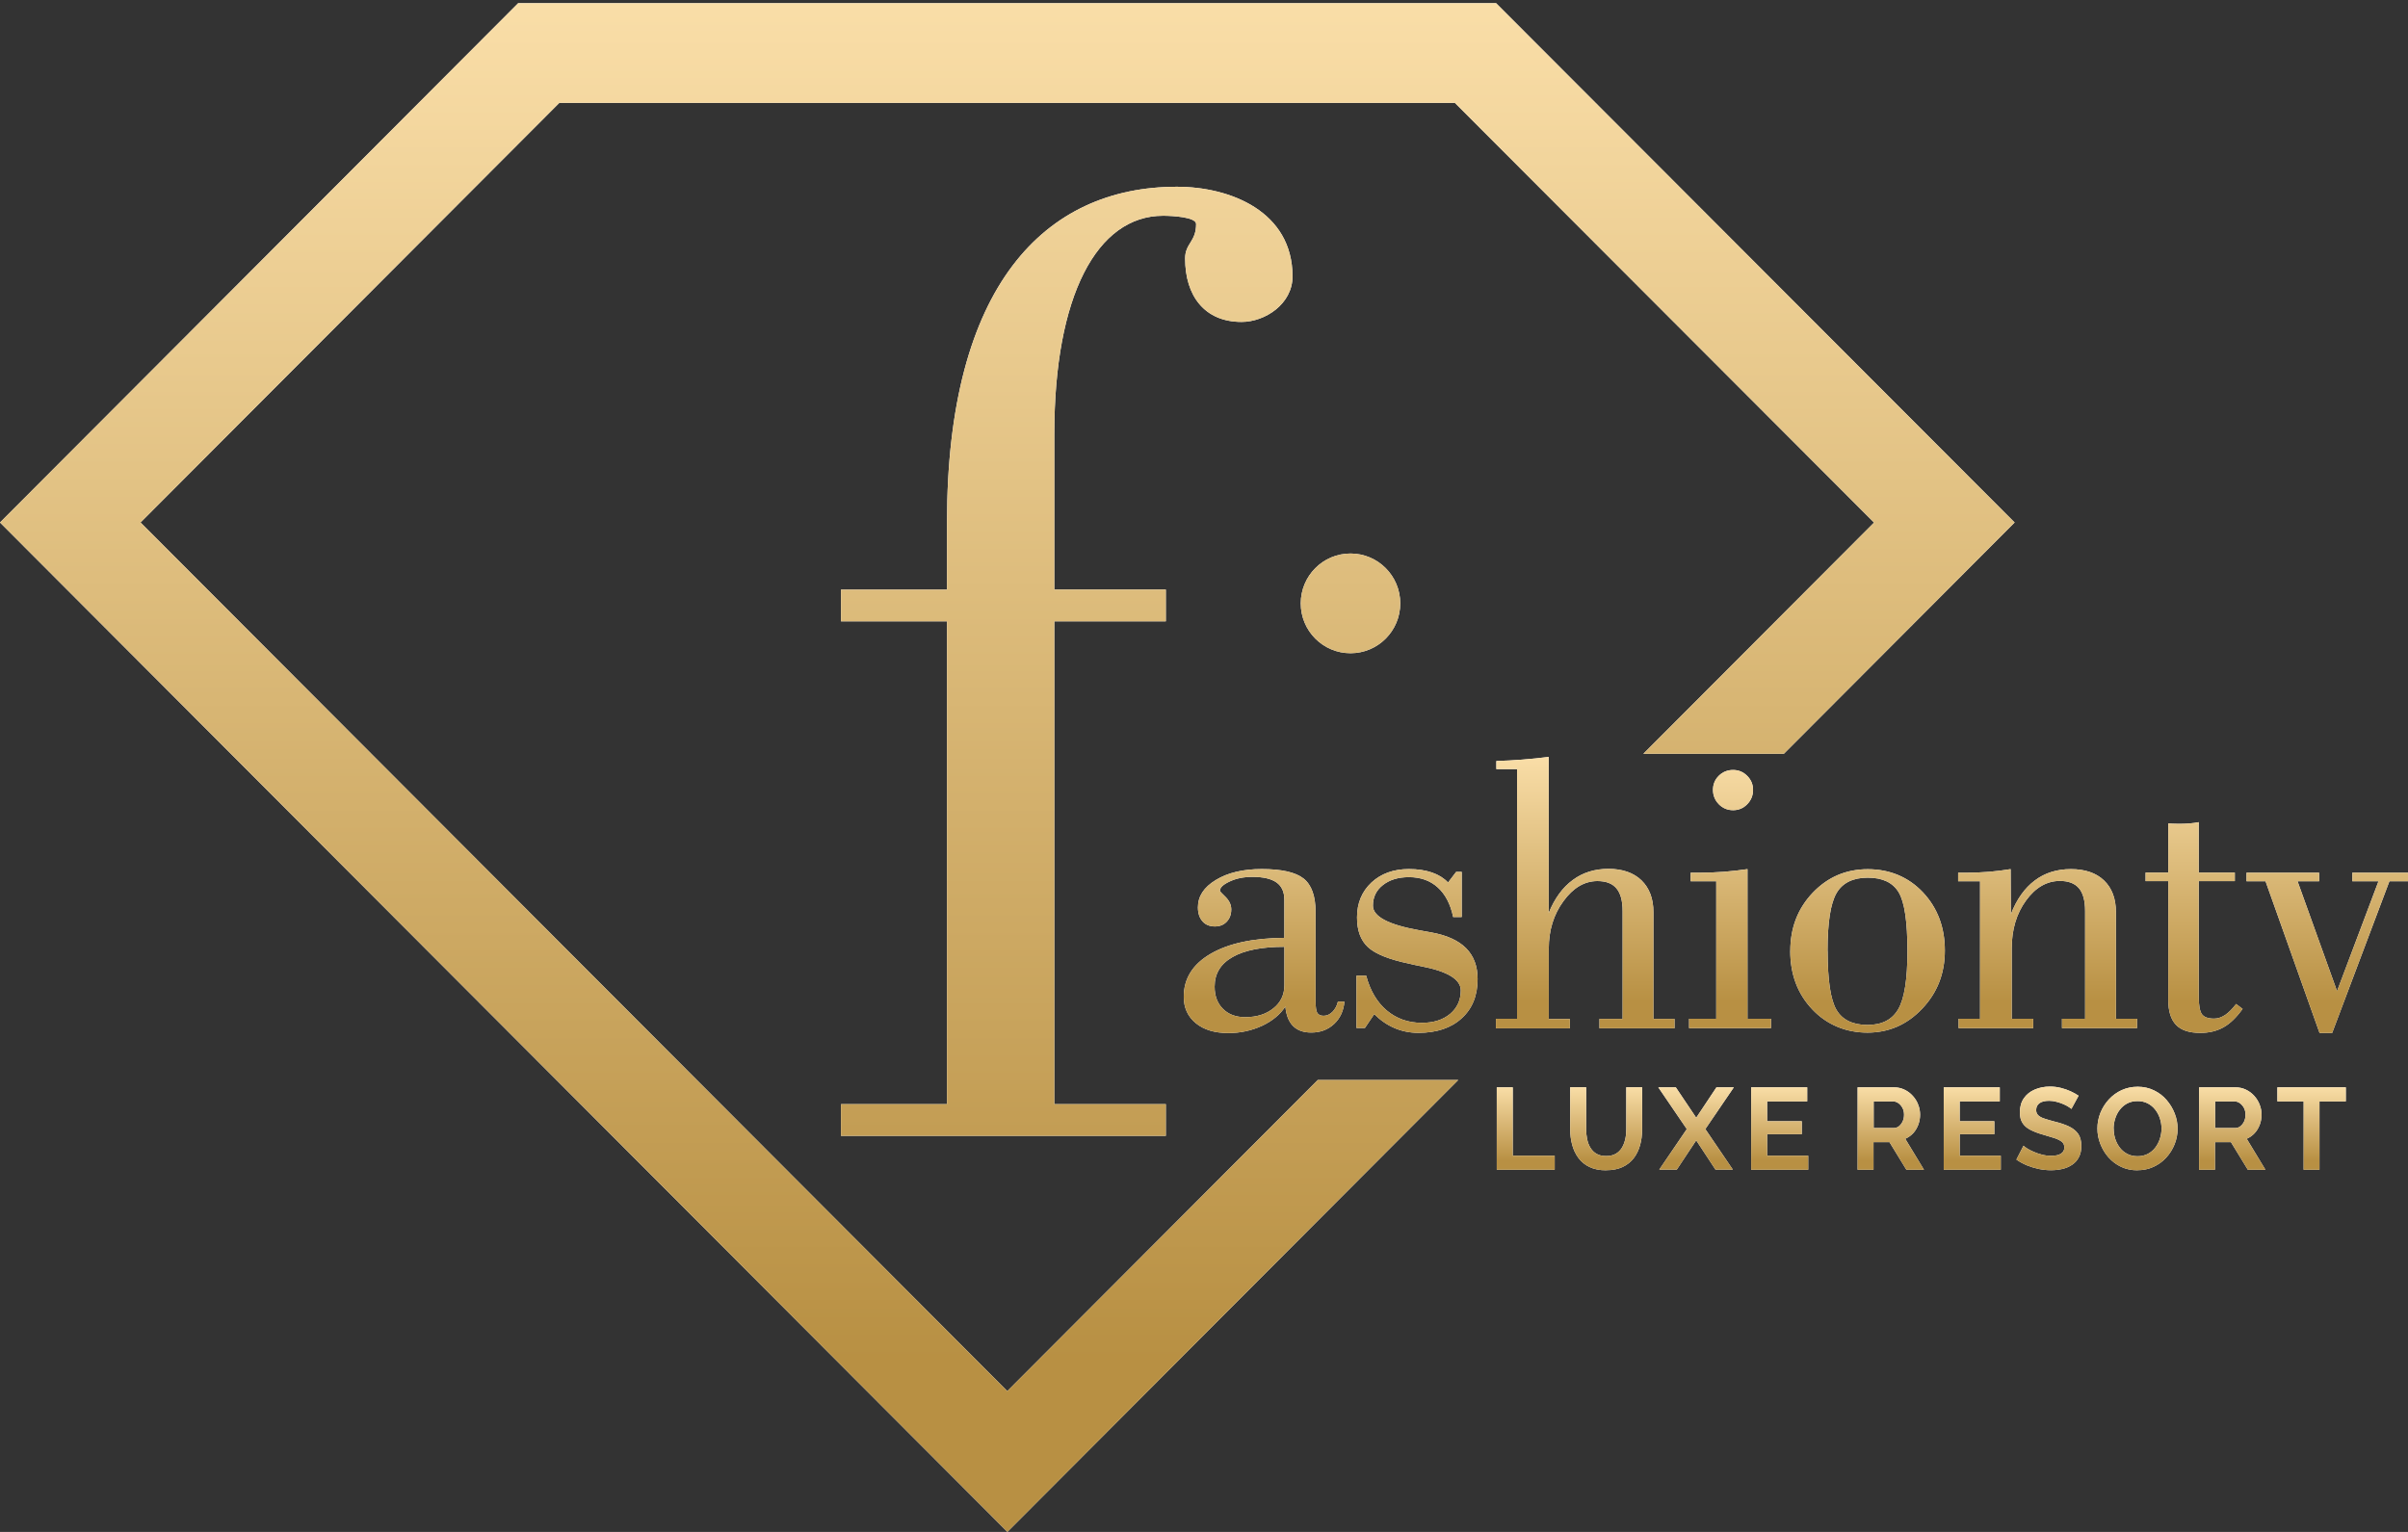 <svg width="88" height="56" viewBox="0 0 88 56" fill="none" xmlns="http://www.w3.org/2000/svg">
<rect x="0" y="0" width="88" height="56" fill="#333333" stroke="none"/>
<g clip-path="url(#clip0_1359_13732)">
<path d="M42.605 21.553V22.714H38.53V40.362H42.605V41.523H30.734V40.362H34.608V22.714H30.734V21.553H34.608V19.082C34.608 10.459 38.178 6.827 43.009 6.827C44.97 6.827 47.235 7.736 47.235 10.104C47.235 11.113 46.23 11.768 45.374 11.768C44.016 11.768 43.31 10.809 43.31 9.447C43.31 8.893 43.712 8.843 43.712 8.189C43.712 7.937 42.856 7.887 42.504 7.887C40.089 7.887 38.53 10.811 38.53 15.852V21.551H42.605V21.553ZM51.172 22.057C51.172 23.064 50.358 23.879 49.354 23.879C48.35 23.879 47.536 23.064 47.536 22.057C47.536 21.05 48.35 20.234 49.354 20.234C50.358 20.234 51.172 21.05 51.172 22.057ZM5.135 19.098L36.812 50.853L48.157 39.48H53.291L36.815 55.998L0 19.1L18.937 0.117H54.674L73.624 19.1L65.191 27.554H60.057L68.487 19.103L53.167 3.759H20.441L5.132 19.103L5.135 19.098Z" fill="white"/>
<path d="M42.605 21.553V22.714H38.53V40.362H42.605V41.523H30.734V40.362H34.608V22.714H30.734V21.553H34.608V19.082C34.608 10.459 38.178 6.827 43.009 6.827C44.97 6.827 47.235 7.736 47.235 10.104C47.235 11.113 46.23 11.768 45.374 11.768C44.016 11.768 43.31 10.809 43.31 9.447C43.31 8.893 43.712 8.843 43.712 8.189C43.712 7.937 42.856 7.887 42.504 7.887C40.089 7.887 38.53 10.811 38.53 15.852V21.551H42.605V21.553ZM51.172 22.057C51.172 23.064 50.358 23.879 49.354 23.879C48.35 23.879 47.536 23.064 47.536 22.057C47.536 21.05 48.35 20.234 49.354 20.234C50.358 20.234 51.172 21.05 51.172 22.057ZM5.135 19.098L36.812 50.853L48.157 39.48H53.291L36.815 55.998L0 19.1L18.937 0.117H54.674L73.624 19.1L65.191 27.554H60.057L68.487 19.103L53.167 3.759H20.441L5.132 19.103L5.135 19.098Z" fill="url(#paint0_linear_1359_13732)"/>
<path d="M79.239 36.553V32.211H78.41V31.898H79.239V30.1C79.29 30.105 79.337 30.108 79.393 30.11C79.445 30.11 79.525 30.116 79.625 30.116C79.77 30.116 79.905 30.11 80.027 30.1C80.148 30.089 80.257 30.076 80.352 30.055V31.898H81.671V32.211H80.352V36.415C80.352 36.749 80.391 36.969 80.471 37.078C80.55 37.183 80.698 37.236 80.915 37.236C81.05 37.236 81.182 37.191 81.317 37.104C81.449 37.014 81.583 36.879 81.718 36.701L81.956 36.881C81.729 37.197 81.496 37.422 81.256 37.554C81.015 37.689 80.735 37.758 80.41 37.758C80.008 37.758 79.712 37.663 79.525 37.467C79.335 37.271 79.239 36.966 79.239 36.558M84.768 37.761L82.794 32.216H82.099V31.904H84.752V32.216H83.964L85.407 36.232L86.921 32.216H85.965V31.904H88V32.216H87.32L85.228 37.761H84.768ZM71.576 37.584V37.242H72.361V32.216H71.56V31.904H71.827C72.125 31.904 72.416 31.89 72.694 31.869C72.974 31.845 73.235 31.811 73.478 31.771L73.486 33.422C73.698 32.876 73.991 32.465 74.361 32.187C74.728 31.909 75.17 31.771 75.682 31.771C76.195 31.771 76.602 31.909 76.89 32.184C77.178 32.46 77.326 32.847 77.326 33.342V37.242H78.098V37.584H75.355V37.242H76.2V33.3C76.2 32.926 76.126 32.651 75.976 32.471C75.825 32.293 75.593 32.203 75.278 32.203C74.8 32.203 74.385 32.444 74.039 32.921C73.69 33.401 73.518 33.983 73.518 34.672V37.242H74.303V37.584H71.576ZM66.79 34.76C66.79 35.832 66.898 36.553 67.115 36.919C67.332 37.282 67.71 37.467 68.246 37.467C68.782 37.467 69.152 37.273 69.374 36.887C69.596 36.5 69.707 35.798 69.707 34.775C69.707 33.692 69.602 32.974 69.385 32.616C69.171 32.261 68.793 32.084 68.257 32.084C67.72 32.084 67.334 32.272 67.115 32.648C66.896 33.027 66.787 33.729 66.787 34.76H66.79ZM65.426 34.76C65.426 33.917 65.701 33.21 66.246 32.635C66.795 32.06 67.464 31.774 68.259 31.774C69.055 31.774 69.742 32.057 70.275 32.622C70.807 33.189 71.074 33.898 71.074 34.746C71.074 35.594 70.796 36.293 70.246 36.873C69.694 37.456 69.028 37.748 68.246 37.748C67.464 37.748 66.761 37.462 66.227 36.895C65.691 36.328 65.424 35.615 65.424 34.76H65.426ZM61.727 37.584V37.242H62.72V32.216H61.785V31.904H62.07C62.382 31.904 62.691 31.89 62.995 31.869C63.299 31.845 63.587 31.811 63.862 31.771V37.242H64.721V37.584H61.727ZM62.601 28.873C62.601 28.669 62.673 28.497 62.815 28.357C62.958 28.216 63.132 28.147 63.336 28.147C63.539 28.147 63.709 28.219 63.851 28.362C63.994 28.505 64.065 28.677 64.065 28.876C64.065 29.075 63.994 29.255 63.851 29.4C63.709 29.546 63.537 29.617 63.336 29.617C63.135 29.617 62.958 29.546 62.815 29.4C62.673 29.255 62.601 29.077 62.601 28.876V28.873ZM54.668 37.584V37.242H55.44V28.116H54.684V27.819C55.004 27.808 55.318 27.795 55.633 27.768C55.947 27.745 56.267 27.71 56.597 27.67V33.374C56.814 32.842 57.107 32.439 57.477 32.169C57.844 31.896 58.281 31.761 58.783 31.761C59.285 31.761 59.7 31.901 59.988 32.182C60.276 32.463 60.424 32.849 60.424 33.347V37.247H61.195V37.589H58.452V37.247H59.298V33.305C59.298 32.932 59.224 32.656 59.073 32.476C58.925 32.298 58.693 32.208 58.378 32.208C57.905 32.208 57.49 32.455 57.136 32.942C56.777 33.43 56.6 34.01 56.6 34.677V37.25H57.371V37.591H54.673L54.668 37.584ZM49.573 37.584V35.666H49.927C50.072 36.214 50.326 36.64 50.68 36.94C51.04 37.239 51.465 37.39 51.962 37.39C52.388 37.39 52.731 37.282 52.993 37.064C53.252 36.847 53.384 36.558 53.384 36.206C53.384 35.803 52.905 35.509 51.944 35.324C51.753 35.287 51.608 35.255 51.502 35.228C50.762 35.075 50.26 34.871 49.993 34.624C49.724 34.375 49.592 34.015 49.592 33.538C49.592 33.019 49.766 32.593 50.12 32.261C50.474 31.933 50.929 31.769 51.489 31.769C51.809 31.769 52.089 31.811 52.335 31.896C52.578 31.98 52.773 32.105 52.919 32.261L53.215 31.872H53.418V33.522H53.106C53.006 33.048 52.818 32.688 52.541 32.439C52.266 32.19 51.914 32.065 51.492 32.065C51.098 32.065 50.783 32.161 50.538 32.354C50.292 32.547 50.173 32.799 50.173 33.106C50.173 33.504 50.736 33.803 51.864 34.005C52.052 34.039 52.194 34.065 52.3 34.084C52.868 34.185 53.294 34.378 53.577 34.661C53.859 34.945 53.999 35.321 53.999 35.79C53.999 36.394 53.804 36.876 53.415 37.226C53.027 37.581 52.498 37.756 51.833 37.756C51.529 37.756 51.24 37.7 50.968 37.584C50.696 37.469 50.448 37.297 50.221 37.072L49.88 37.578H49.584L49.573 37.584ZM46.975 36.791C46.785 37.085 46.5 37.321 46.122 37.499C45.741 37.673 45.332 37.764 44.89 37.764C44.388 37.764 43.992 37.642 43.698 37.401C43.405 37.157 43.26 36.839 43.26 36.436C43.26 35.774 43.585 35.252 44.235 34.871C44.885 34.489 45.783 34.293 46.936 34.283V32.889C46.936 32.603 46.84 32.394 46.65 32.259C46.46 32.124 46.167 32.055 45.77 32.055C45.456 32.055 45.178 32.11 44.941 32.222C44.7 32.333 44.581 32.447 44.581 32.563C44.581 32.582 44.65 32.659 44.79 32.791C44.925 32.926 44.996 33.077 44.996 33.244C44.996 33.427 44.941 33.578 44.83 33.694C44.718 33.811 44.576 33.867 44.401 33.867C44.209 33.867 44.055 33.806 43.944 33.679C43.833 33.551 43.778 33.385 43.778 33.17C43.778 32.767 43.994 32.434 44.431 32.169C44.864 31.904 45.424 31.769 46.108 31.769C46.833 31.769 47.343 31.883 47.636 32.113C47.929 32.343 48.077 32.751 48.077 33.342V36.585C48.077 36.813 48.098 36.961 48.141 37.03C48.186 37.099 48.262 37.133 48.373 37.133C48.492 37.133 48.6 37.083 48.698 36.985C48.794 36.887 48.859 36.762 48.894 36.614H49.132C49.103 36.95 48.976 37.226 48.754 37.432C48.529 37.642 48.252 37.745 47.919 37.745C47.633 37.745 47.414 37.666 47.255 37.507C47.094 37.345 47.002 37.107 46.973 36.789L46.975 36.791ZM46.938 34.611C46.114 34.611 45.48 34.736 45.044 34.985C44.605 35.234 44.388 35.594 44.388 36.068C44.388 36.405 44.489 36.675 44.692 36.879C44.896 37.083 45.168 37.183 45.506 37.183C45.926 37.183 46.27 37.075 46.537 36.858C46.806 36.643 46.938 36.36 46.938 36.01V34.614V34.611Z" fill="white"/>
<path d="M79.239 36.553V32.211H78.41V31.898H79.239V30.1C79.29 30.105 79.337 30.108 79.393 30.11C79.445 30.11 79.525 30.116 79.625 30.116C79.77 30.116 79.905 30.11 80.027 30.1C80.148 30.089 80.257 30.076 80.352 30.055V31.898H81.671V32.211H80.352V36.415C80.352 36.749 80.391 36.969 80.471 37.078C80.55 37.183 80.698 37.236 80.915 37.236C81.05 37.236 81.182 37.191 81.317 37.104C81.449 37.014 81.583 36.879 81.718 36.701L81.956 36.881C81.729 37.197 81.496 37.422 81.256 37.554C81.015 37.689 80.735 37.758 80.41 37.758C80.008 37.758 79.712 37.663 79.525 37.467C79.335 37.271 79.239 36.966 79.239 36.558M84.768 37.761L82.794 32.216H82.099V31.904H84.752V32.216H83.964L85.407 36.232L86.921 32.216H85.965V31.904H88V32.216H87.32L85.228 37.761H84.768ZM71.576 37.584V37.242H72.361V32.216H71.56V31.904H71.827C72.125 31.904 72.416 31.89 72.694 31.869C72.974 31.845 73.235 31.811 73.478 31.771L73.486 33.422C73.698 32.876 73.991 32.465 74.361 32.187C74.728 31.909 75.17 31.771 75.682 31.771C76.195 31.771 76.602 31.909 76.89 32.184C77.178 32.46 77.326 32.847 77.326 33.342V37.242H78.098V37.584H75.355V37.242H76.2V33.3C76.2 32.926 76.126 32.651 75.976 32.471C75.825 32.293 75.593 32.203 75.278 32.203C74.8 32.203 74.385 32.444 74.039 32.921C73.69 33.401 73.518 33.983 73.518 34.672V37.242H74.303V37.584H71.576ZM66.79 34.76C66.79 35.832 66.898 36.553 67.115 36.919C67.332 37.282 67.71 37.467 68.246 37.467C68.782 37.467 69.152 37.273 69.374 36.887C69.596 36.5 69.707 35.798 69.707 34.775C69.707 33.692 69.602 32.974 69.385 32.616C69.171 32.261 68.793 32.084 68.257 32.084C67.72 32.084 67.334 32.272 67.115 32.648C66.896 33.027 66.787 33.729 66.787 34.76H66.79ZM65.426 34.76C65.426 33.917 65.701 33.21 66.246 32.635C66.795 32.06 67.464 31.774 68.259 31.774C69.055 31.774 69.742 32.057 70.275 32.622C70.807 33.189 71.074 33.898 71.074 34.746C71.074 35.594 70.796 36.293 70.246 36.873C69.694 37.456 69.028 37.748 68.246 37.748C67.464 37.748 66.761 37.462 66.227 36.895C65.691 36.328 65.424 35.615 65.424 34.76H65.426ZM61.727 37.584V37.242H62.72V32.216H61.785V31.904H62.07C62.382 31.904 62.691 31.89 62.995 31.869C63.299 31.845 63.587 31.811 63.862 31.771V37.242H64.721V37.584H61.727ZM62.601 28.873C62.601 28.669 62.673 28.497 62.815 28.357C62.958 28.216 63.132 28.147 63.336 28.147C63.539 28.147 63.709 28.219 63.851 28.362C63.994 28.505 64.065 28.677 64.065 28.876C64.065 29.075 63.994 29.255 63.851 29.4C63.709 29.546 63.537 29.617 63.336 29.617C63.135 29.617 62.958 29.546 62.815 29.4C62.673 29.255 62.601 29.077 62.601 28.876V28.873ZM54.668 37.584V37.242H55.44V28.116H54.684V27.819C55.004 27.808 55.318 27.795 55.633 27.768C55.947 27.745 56.267 27.71 56.597 27.67V33.374C56.814 32.842 57.107 32.439 57.477 32.169C57.844 31.896 58.281 31.761 58.783 31.761C59.285 31.761 59.7 31.901 59.988 32.182C60.276 32.463 60.424 32.849 60.424 33.347V37.247H61.195V37.589H58.452V37.247H59.298V33.305C59.298 32.932 59.224 32.656 59.073 32.476C58.925 32.298 58.693 32.208 58.378 32.208C57.905 32.208 57.49 32.455 57.136 32.942C56.777 33.43 56.6 34.01 56.6 34.677V37.25H57.371V37.591H54.673L54.668 37.584ZM49.573 37.584V35.666H49.927C50.072 36.214 50.326 36.64 50.68 36.94C51.04 37.239 51.465 37.39 51.962 37.39C52.388 37.39 52.731 37.282 52.993 37.064C53.252 36.847 53.384 36.558 53.384 36.206C53.384 35.803 52.905 35.509 51.944 35.324C51.753 35.287 51.608 35.255 51.502 35.228C50.762 35.075 50.26 34.871 49.993 34.624C49.724 34.375 49.592 34.015 49.592 33.538C49.592 33.019 49.766 32.593 50.12 32.261C50.474 31.933 50.929 31.769 51.489 31.769C51.809 31.769 52.089 31.811 52.335 31.896C52.578 31.98 52.773 32.105 52.919 32.261L53.215 31.872H53.418V33.522H53.106C53.006 33.048 52.818 32.688 52.541 32.439C52.266 32.19 51.914 32.065 51.492 32.065C51.098 32.065 50.783 32.161 50.538 32.354C50.292 32.547 50.173 32.799 50.173 33.106C50.173 33.504 50.736 33.803 51.864 34.005C52.052 34.039 52.194 34.065 52.3 34.084C52.868 34.185 53.294 34.378 53.577 34.661C53.859 34.945 53.999 35.321 53.999 35.79C53.999 36.394 53.804 36.876 53.415 37.226C53.027 37.581 52.498 37.756 51.833 37.756C51.529 37.756 51.24 37.7 50.968 37.584C50.696 37.469 50.448 37.297 50.221 37.072L49.88 37.578H49.584L49.573 37.584ZM46.975 36.791C46.785 37.085 46.5 37.321 46.122 37.499C45.741 37.673 45.332 37.764 44.89 37.764C44.388 37.764 43.992 37.642 43.698 37.401C43.405 37.157 43.26 36.839 43.26 36.436C43.26 35.774 43.585 35.252 44.235 34.871C44.885 34.489 45.783 34.293 46.936 34.283V32.889C46.936 32.603 46.84 32.394 46.65 32.259C46.46 32.124 46.167 32.055 45.77 32.055C45.456 32.055 45.178 32.11 44.941 32.222C44.7 32.333 44.581 32.447 44.581 32.563C44.581 32.582 44.65 32.659 44.79 32.791C44.925 32.926 44.996 33.077 44.996 33.244C44.996 33.427 44.941 33.578 44.83 33.694C44.718 33.811 44.576 33.867 44.401 33.867C44.209 33.867 44.055 33.806 43.944 33.679C43.833 33.551 43.778 33.385 43.778 33.17C43.778 32.767 43.994 32.434 44.431 32.169C44.864 31.904 45.424 31.769 46.108 31.769C46.833 31.769 47.343 31.883 47.636 32.113C47.929 32.343 48.077 32.751 48.077 33.342V36.585C48.077 36.813 48.098 36.961 48.141 37.03C48.186 37.099 48.262 37.133 48.373 37.133C48.492 37.133 48.6 37.083 48.698 36.985C48.794 36.887 48.859 36.762 48.894 36.614H49.132C49.103 36.95 48.976 37.226 48.754 37.432C48.529 37.642 48.252 37.745 47.919 37.745C47.633 37.745 47.414 37.666 47.255 37.507C47.094 37.345 47.002 37.107 46.973 36.789L46.975 36.791ZM46.938 34.611C46.114 34.611 45.48 34.736 45.044 34.985C44.605 35.234 44.388 35.594 44.388 36.068C44.388 36.405 44.489 36.675 44.692 36.879C44.896 37.083 45.168 37.183 45.506 37.183C45.926 37.183 46.27 37.075 46.537 36.858C46.806 36.643 46.938 36.36 46.938 36.01V34.614V34.611Z" fill="url(#paint1_linear_1359_13732)"/>
<path d="M85.724 40.262H84.765V42.76H84.186V40.262H83.227V39.748H85.727V40.262H85.724ZM80.949 41.236H81.681C81.755 41.236 81.818 41.215 81.876 41.17C81.932 41.125 81.977 41.067 82.011 40.995C82.045 40.921 82.061 40.839 82.061 40.749C82.061 40.654 82.043 40.569 82.003 40.497C81.963 40.426 81.913 40.368 81.852 40.325C81.792 40.283 81.725 40.262 81.657 40.262H80.951V41.236H80.949ZM80.365 42.76V39.748H81.694C81.831 39.748 81.961 39.777 82.077 39.833C82.193 39.888 82.296 39.965 82.381 40.06C82.468 40.156 82.534 40.264 82.579 40.383C82.627 40.503 82.648 40.624 82.648 40.749C82.648 40.874 82.627 40.998 82.582 41.117C82.537 41.234 82.476 41.337 82.394 41.425C82.312 41.512 82.217 41.581 82.106 41.629L82.79 42.762H82.148L81.53 41.753H80.946V42.762H80.362L80.365 42.76ZM77.244 41.255C77.244 41.385 77.262 41.512 77.302 41.634C77.341 41.756 77.4 41.864 77.474 41.96C77.547 42.055 77.64 42.129 77.748 42.185C77.857 42.24 77.981 42.267 78.118 42.267C78.256 42.267 78.385 42.238 78.494 42.18C78.605 42.121 78.694 42.044 78.768 41.947C78.842 41.848 78.898 41.74 78.935 41.621C78.972 41.501 78.993 41.38 78.993 41.258C78.993 41.128 78.972 41.003 78.932 40.882C78.893 40.762 78.835 40.654 78.758 40.558C78.684 40.463 78.591 40.389 78.483 40.333C78.375 40.278 78.253 40.251 78.116 40.251C77.973 40.251 77.846 40.28 77.738 40.338C77.629 40.397 77.537 40.474 77.466 40.569C77.392 40.664 77.336 40.773 77.299 40.892C77.262 41.011 77.241 41.133 77.241 41.258L77.244 41.255ZM78.116 42.781C77.896 42.781 77.695 42.739 77.516 42.654C77.336 42.569 77.183 42.452 77.053 42.307C76.924 42.161 76.826 41.997 76.755 41.814C76.683 41.631 76.649 41.443 76.649 41.252C76.649 41.062 76.686 40.86 76.76 40.678C76.834 40.495 76.937 40.333 77.069 40.19C77.201 40.047 77.355 39.933 77.534 39.851C77.714 39.769 77.909 39.727 78.124 39.727C78.338 39.727 78.538 39.772 78.718 39.859C78.898 39.946 79.051 40.063 79.178 40.211C79.305 40.36 79.403 40.521 79.474 40.704C79.545 40.884 79.58 41.072 79.58 41.263C79.58 41.454 79.543 41.652 79.469 41.833C79.395 42.015 79.294 42.177 79.162 42.32C79.03 42.463 78.877 42.574 78.697 42.656C78.517 42.739 78.322 42.778 78.11 42.778L78.116 42.781ZM75.698 40.537C75.679 40.519 75.642 40.489 75.589 40.458C75.537 40.423 75.473 40.391 75.399 40.36C75.325 40.328 75.243 40.301 75.156 40.278C75.069 40.254 74.979 40.24 74.889 40.24C74.731 40.24 74.612 40.27 74.532 40.328C74.453 40.386 74.411 40.471 74.411 40.577C74.411 40.659 74.437 40.723 74.487 40.77C74.537 40.818 74.614 40.86 74.715 40.892C74.815 40.926 74.942 40.964 75.095 41.003C75.293 41.051 75.465 41.109 75.61 41.178C75.756 41.247 75.867 41.337 75.946 41.448C76.023 41.56 76.062 41.708 76.062 41.891C76.062 42.052 76.033 42.188 75.972 42.301C75.914 42.415 75.832 42.508 75.727 42.577C75.624 42.648 75.505 42.699 75.373 42.731C75.24 42.762 75.098 42.778 74.95 42.778C74.802 42.778 74.651 42.762 74.501 42.731C74.35 42.699 74.207 42.654 74.07 42.598C73.932 42.54 73.805 42.471 73.689 42.389L73.948 41.883C73.975 41.909 74.02 41.941 74.083 41.983C74.149 42.023 74.226 42.066 74.321 42.105C74.413 42.145 74.516 42.182 74.625 42.209C74.736 42.238 74.847 42.251 74.96 42.251C75.119 42.251 75.238 42.225 75.32 42.172C75.402 42.119 75.441 42.042 75.441 41.947C75.441 41.856 75.41 41.785 75.344 41.734C75.278 41.684 75.188 41.639 75.074 41.602C74.958 41.565 74.82 41.523 74.664 41.478C74.474 41.425 74.318 41.364 74.191 41.297C74.064 41.231 73.969 41.146 73.909 41.046C73.845 40.945 73.816 40.818 73.816 40.664C73.816 40.46 73.864 40.288 73.961 40.148C74.059 40.007 74.191 39.901 74.358 39.83C74.524 39.758 74.709 39.721 74.913 39.721C75.053 39.721 75.188 39.737 75.312 39.769C75.439 39.801 75.555 39.84 75.666 39.891C75.777 39.941 75.875 39.997 75.962 40.055L75.703 40.529L75.698 40.537ZM73.118 42.246V42.76H71.033V39.748H73.081V40.262H71.617V40.987H72.883V41.462H71.617V42.246H73.118ZM68.47 41.236H69.202C69.276 41.236 69.34 41.215 69.398 41.17C69.453 41.125 69.498 41.067 69.532 40.995C69.567 40.921 69.583 40.839 69.583 40.749C69.583 40.654 69.564 40.569 69.524 40.497C69.485 40.426 69.435 40.368 69.374 40.325C69.313 40.283 69.247 40.262 69.178 40.262H68.473V41.236H68.47ZM67.886 42.76V39.748H69.215C69.353 39.748 69.482 39.777 69.598 39.833C69.715 39.888 69.818 39.965 69.902 40.06C69.99 40.156 70.056 40.264 70.1 40.383C70.148 40.503 70.169 40.624 70.169 40.749C70.169 40.874 70.148 40.998 70.103 41.117C70.058 41.234 69.998 41.337 69.916 41.425C69.834 41.512 69.739 41.581 69.627 41.629L70.312 42.762H69.67L69.051 41.753H68.467V42.762H67.883L67.886 42.76ZM66.081 42.246V42.76H63.996V39.748H66.044V40.262H64.58V40.987H65.846V41.462H64.58V42.246H66.081ZM61.242 39.748L61.988 40.86L62.728 39.748H63.362L62.321 41.274L63.327 42.757H62.693L61.988 41.687L61.277 42.757H60.637L61.644 41.274L60.603 39.748H61.242ZM58.697 42.781C58.457 42.781 58.254 42.741 58.087 42.659C57.921 42.58 57.783 42.468 57.68 42.325C57.577 42.185 57.5 42.023 57.453 41.843C57.405 41.663 57.382 41.475 57.382 41.282V39.745H57.965V41.282C57.965 41.406 57.979 41.528 58.002 41.645C58.026 41.761 58.066 41.867 58.124 41.96C58.18 42.052 58.256 42.127 58.349 42.18C58.441 42.233 58.557 42.259 58.695 42.259C58.832 42.259 58.954 42.233 59.049 42.177C59.144 42.121 59.218 42.047 59.274 41.954C59.329 41.862 59.369 41.756 59.395 41.639C59.422 41.523 59.432 41.403 59.432 41.282V39.745H60.011V41.282C60.011 41.488 59.987 41.681 59.937 41.862C59.887 42.042 59.81 42.201 59.704 42.339C59.599 42.476 59.461 42.582 59.295 42.662C59.128 42.739 58.93 42.778 58.697 42.778V42.781ZM54.699 42.76V39.748H55.283V42.246H56.816V42.76H54.699Z" fill="white"/>
<path d="M85.724 40.262H84.765V42.76H84.186V40.262H83.227V39.748H85.727V40.262H85.724ZM80.949 41.236H81.681C81.755 41.236 81.818 41.215 81.876 41.17C81.932 41.125 81.977 41.067 82.011 40.995C82.045 40.921 82.061 40.839 82.061 40.749C82.061 40.654 82.043 40.569 82.003 40.497C81.963 40.426 81.913 40.368 81.852 40.325C81.792 40.283 81.725 40.262 81.657 40.262H80.951V41.236H80.949ZM80.365 42.76V39.748H81.694C81.831 39.748 81.961 39.777 82.077 39.833C82.193 39.888 82.296 39.965 82.381 40.06C82.468 40.156 82.534 40.264 82.579 40.383C82.627 40.503 82.648 40.624 82.648 40.749C82.648 40.874 82.627 40.998 82.582 41.117C82.537 41.234 82.476 41.337 82.394 41.425C82.312 41.512 82.217 41.581 82.106 41.629L82.79 42.762H82.148L81.53 41.753H80.946V42.762H80.362L80.365 42.76ZM77.244 41.255C77.244 41.385 77.262 41.512 77.302 41.634C77.341 41.756 77.4 41.864 77.474 41.96C77.547 42.055 77.64 42.129 77.748 42.185C77.857 42.24 77.981 42.267 78.118 42.267C78.256 42.267 78.385 42.238 78.494 42.18C78.605 42.121 78.694 42.044 78.768 41.947C78.842 41.848 78.898 41.74 78.935 41.621C78.972 41.501 78.993 41.38 78.993 41.258C78.993 41.128 78.972 41.003 78.932 40.882C78.893 40.762 78.835 40.654 78.758 40.558C78.684 40.463 78.591 40.389 78.483 40.333C78.375 40.278 78.253 40.251 78.116 40.251C77.973 40.251 77.846 40.28 77.738 40.338C77.629 40.397 77.537 40.474 77.466 40.569C77.392 40.664 77.336 40.773 77.299 40.892C77.262 41.011 77.241 41.133 77.241 41.258L77.244 41.255ZM78.116 42.781C77.896 42.781 77.695 42.739 77.516 42.654C77.336 42.569 77.183 42.452 77.053 42.307C76.924 42.161 76.826 41.997 76.755 41.814C76.683 41.631 76.649 41.443 76.649 41.252C76.649 41.062 76.686 40.86 76.76 40.678C76.834 40.495 76.937 40.333 77.069 40.19C77.201 40.047 77.355 39.933 77.534 39.851C77.714 39.769 77.909 39.727 78.124 39.727C78.338 39.727 78.538 39.772 78.718 39.859C78.898 39.946 79.051 40.063 79.178 40.211C79.305 40.36 79.403 40.521 79.474 40.704C79.545 40.884 79.58 41.072 79.58 41.263C79.58 41.454 79.543 41.652 79.469 41.833C79.395 42.015 79.294 42.177 79.162 42.32C79.03 42.463 78.877 42.574 78.697 42.656C78.517 42.739 78.322 42.778 78.11 42.778L78.116 42.781ZM75.698 40.537C75.679 40.519 75.642 40.489 75.589 40.458C75.537 40.423 75.473 40.391 75.399 40.36C75.325 40.328 75.243 40.301 75.156 40.278C75.069 40.254 74.979 40.24 74.889 40.24C74.731 40.24 74.612 40.27 74.532 40.328C74.453 40.386 74.411 40.471 74.411 40.577C74.411 40.659 74.437 40.723 74.487 40.77C74.537 40.818 74.614 40.86 74.715 40.892C74.815 40.926 74.942 40.964 75.095 41.003C75.293 41.051 75.465 41.109 75.61 41.178C75.756 41.247 75.867 41.337 75.946 41.448C76.023 41.56 76.062 41.708 76.062 41.891C76.062 42.052 76.033 42.188 75.972 42.301C75.914 42.415 75.832 42.508 75.727 42.577C75.624 42.648 75.505 42.699 75.373 42.731C75.24 42.762 75.098 42.778 74.95 42.778C74.802 42.778 74.651 42.762 74.501 42.731C74.35 42.699 74.207 42.654 74.07 42.598C73.932 42.54 73.805 42.471 73.689 42.389L73.948 41.883C73.975 41.909 74.02 41.941 74.083 41.983C74.149 42.023 74.226 42.066 74.321 42.105C74.413 42.145 74.516 42.182 74.625 42.209C74.736 42.238 74.847 42.251 74.96 42.251C75.119 42.251 75.238 42.225 75.32 42.172C75.402 42.119 75.441 42.042 75.441 41.947C75.441 41.856 75.41 41.785 75.344 41.734C75.278 41.684 75.188 41.639 75.074 41.602C74.958 41.565 74.82 41.523 74.664 41.478C74.474 41.425 74.318 41.364 74.191 41.297C74.064 41.231 73.969 41.146 73.909 41.046C73.845 40.945 73.816 40.818 73.816 40.664C73.816 40.46 73.864 40.288 73.961 40.148C74.059 40.007 74.191 39.901 74.358 39.83C74.524 39.758 74.709 39.721 74.913 39.721C75.053 39.721 75.188 39.737 75.312 39.769C75.439 39.801 75.555 39.84 75.666 39.891C75.777 39.941 75.875 39.997 75.962 40.055L75.703 40.529L75.698 40.537ZM73.118 42.246V42.76H71.033V39.748H73.081V40.262H71.617V40.987H72.883V41.462H71.617V42.246H73.118ZM68.47 41.236H69.202C69.276 41.236 69.34 41.215 69.398 41.17C69.453 41.125 69.498 41.067 69.532 40.995C69.567 40.921 69.583 40.839 69.583 40.749C69.583 40.654 69.564 40.569 69.524 40.497C69.485 40.426 69.435 40.368 69.374 40.325C69.313 40.283 69.247 40.262 69.178 40.262H68.473V41.236H68.47ZM67.886 42.76V39.748H69.215C69.353 39.748 69.482 39.777 69.598 39.833C69.715 39.888 69.818 39.965 69.902 40.06C69.99 40.156 70.056 40.264 70.1 40.383C70.148 40.503 70.169 40.624 70.169 40.749C70.169 40.874 70.148 40.998 70.103 41.117C70.058 41.234 69.998 41.337 69.916 41.425C69.834 41.512 69.739 41.581 69.627 41.629L70.312 42.762H69.67L69.051 41.753H68.467V42.762H67.883L67.886 42.76ZM66.081 42.246V42.76H63.996V39.748H66.044V40.262H64.58V40.987H65.846V41.462H64.58V42.246H66.081ZM61.242 39.748L61.988 40.86L62.728 39.748H63.362L62.321 41.274L63.327 42.757H62.693L61.988 41.687L61.277 42.757H60.637L61.644 41.274L60.603 39.748H61.242ZM58.697 42.781C58.457 42.781 58.254 42.741 58.087 42.659C57.921 42.58 57.783 42.468 57.68 42.325C57.577 42.185 57.5 42.023 57.453 41.843C57.405 41.663 57.382 41.475 57.382 41.282V39.745H57.965V41.282C57.965 41.406 57.979 41.528 58.002 41.645C58.026 41.761 58.066 41.867 58.124 41.96C58.18 42.052 58.256 42.127 58.349 42.18C58.441 42.233 58.557 42.259 58.695 42.259C58.832 42.259 58.954 42.233 59.049 42.177C59.144 42.121 59.218 42.047 59.274 41.954C59.329 41.862 59.369 41.756 59.395 41.639C59.422 41.523 59.432 41.403 59.432 41.282V39.745H60.011V41.282C60.011 41.488 59.987 41.681 59.937 41.862C59.887 42.042 59.81 42.201 59.704 42.339C59.599 42.476 59.461 42.582 59.295 42.662C59.128 42.739 58.93 42.778 58.697 42.778V42.781ZM54.699 42.76V39.748H55.283V42.246H56.816V42.76H54.699Z" fill="url(#paint2_linear_1359_13732)"/>
</g>
<defs>
<linearGradient id="paint0_linear_1359_13732" x1="36.812" y1="49.746" x2="36.812" y2="-2.59" gradientUnits="userSpaceOnUse">
<stop stop-color="#B89043"/>
<stop offset="1" stop-color="#FDE2AD"/>
</linearGradient>
<linearGradient id="paint1_linear_1359_13732" x1="65.63" y1="36.635" x2="65.63" y2="27.181" gradientUnits="userSpaceOnUse">
<stop stop-color="#B89043"/>
<stop offset="1" stop-color="#FDE2AD"/>
</linearGradient>
<linearGradient id="paint2_linear_1359_13732" x1="70.213" y1="42.439" x2="70.213" y2="39.573" gradientUnits="userSpaceOnUse">
<stop stop-color="#B89043"/>
<stop offset="1" stop-color="#FDE2AD"/>
</linearGradient>
<clipPath id="clip0_1359_13732">
<rect width="88" height="56" fill="white"/>
</clipPath>
</defs>
</svg>
